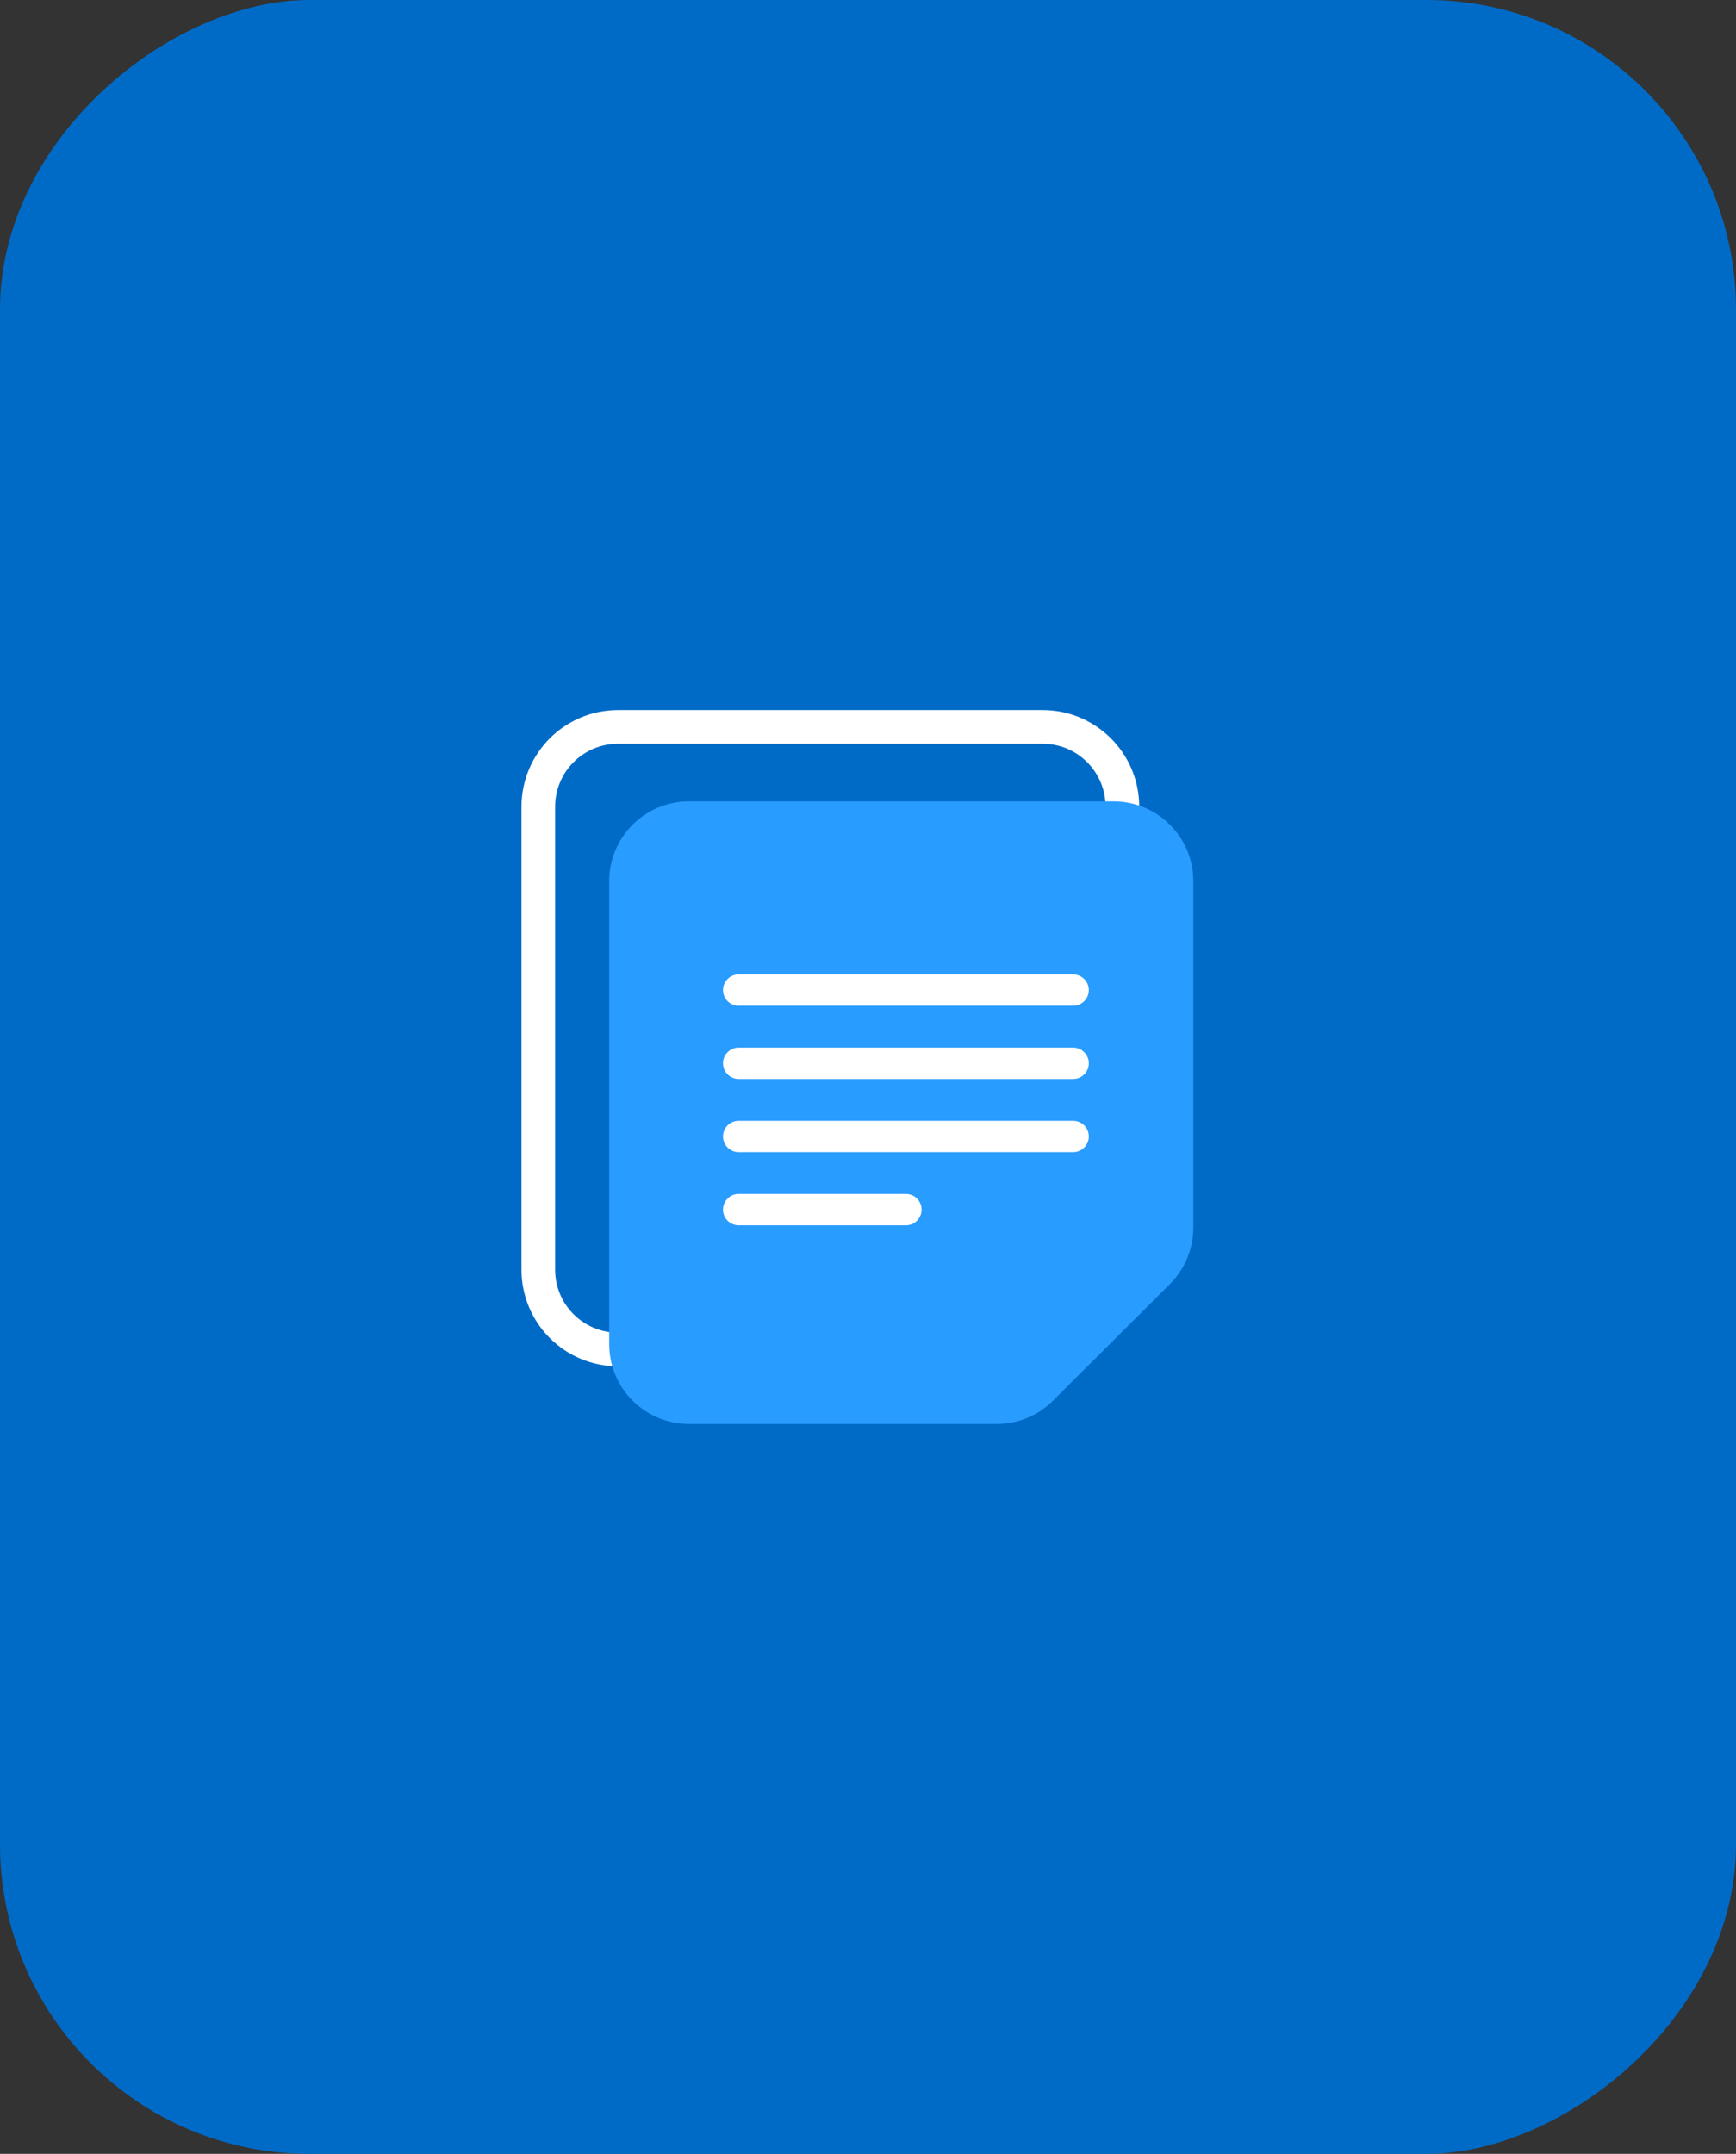 <svg width="129" height="160" viewBox="0 0 129 160" fill="none" xmlns="http://www.w3.org/2000/svg">
<rect x="0" y="0" width="129" height="160" fill="#333333" stroke="none"/>
<rect y="160" width="160" height="129" rx="23" transform="rotate(-90 0 160)" fill="#006BC7"/>
<path d="M81.665 89.863L72.981 98.52C71.869 99.628 70.37 100.247 68.799 100.247H45.923C42.652 100.247 40 97.592 40 94.318V59.929C40 56.655 42.652 54 45.923 54H77.483C80.753 54 83.405 56.655 83.405 59.929V85.661C83.41 87.239 82.782 88.75 81.665 89.863Z" stroke="white" stroke-width="2.5" stroke-miterlimit="10"/>
<path d="M86.928 95.396L78.245 104.052C77.132 105.161 75.634 105.779 74.063 105.779H51.191C47.921 105.779 45.269 103.124 45.269 99.85V65.461C45.269 62.187 47.921 59.532 51.191 59.532H82.751C86.022 59.532 88.674 62.187 88.674 65.461V91.194C88.674 92.771 88.046 94.282 86.928 95.396Z" fill="#299CFF"/>
<path d="M53.726 73.549C53.726 72.906 54.247 72.384 54.891 72.384H79.743C80.386 72.384 80.908 72.906 80.908 73.549C80.908 74.193 80.386 74.714 79.743 74.714H54.891C54.247 74.714 53.726 74.193 53.726 73.549Z" fill="white"/>
<path d="M53.726 78.986C53.726 78.343 54.247 77.821 54.891 77.821H79.743C80.386 77.821 80.908 78.343 80.908 78.986C80.908 79.63 80.386 80.151 79.743 80.151H54.891C54.247 80.151 53.726 79.63 53.726 78.986Z" fill="white"/>
<path d="M53.726 84.422C53.726 83.779 54.247 83.257 54.891 83.257H79.743C80.386 83.257 80.908 83.779 80.908 84.422C80.908 85.066 80.386 85.587 79.743 85.587H54.891C54.247 85.587 53.726 85.066 53.726 84.422Z" fill="white"/>
<path d="M53.726 89.858C53.726 89.215 54.247 88.693 54.891 88.693H67.317C67.96 88.693 68.482 89.215 68.482 89.858C68.482 90.502 67.96 91.023 67.317 91.023H54.891C54.248 91.023 53.726 90.502 53.726 89.858Z" fill="white"/>
</svg>
